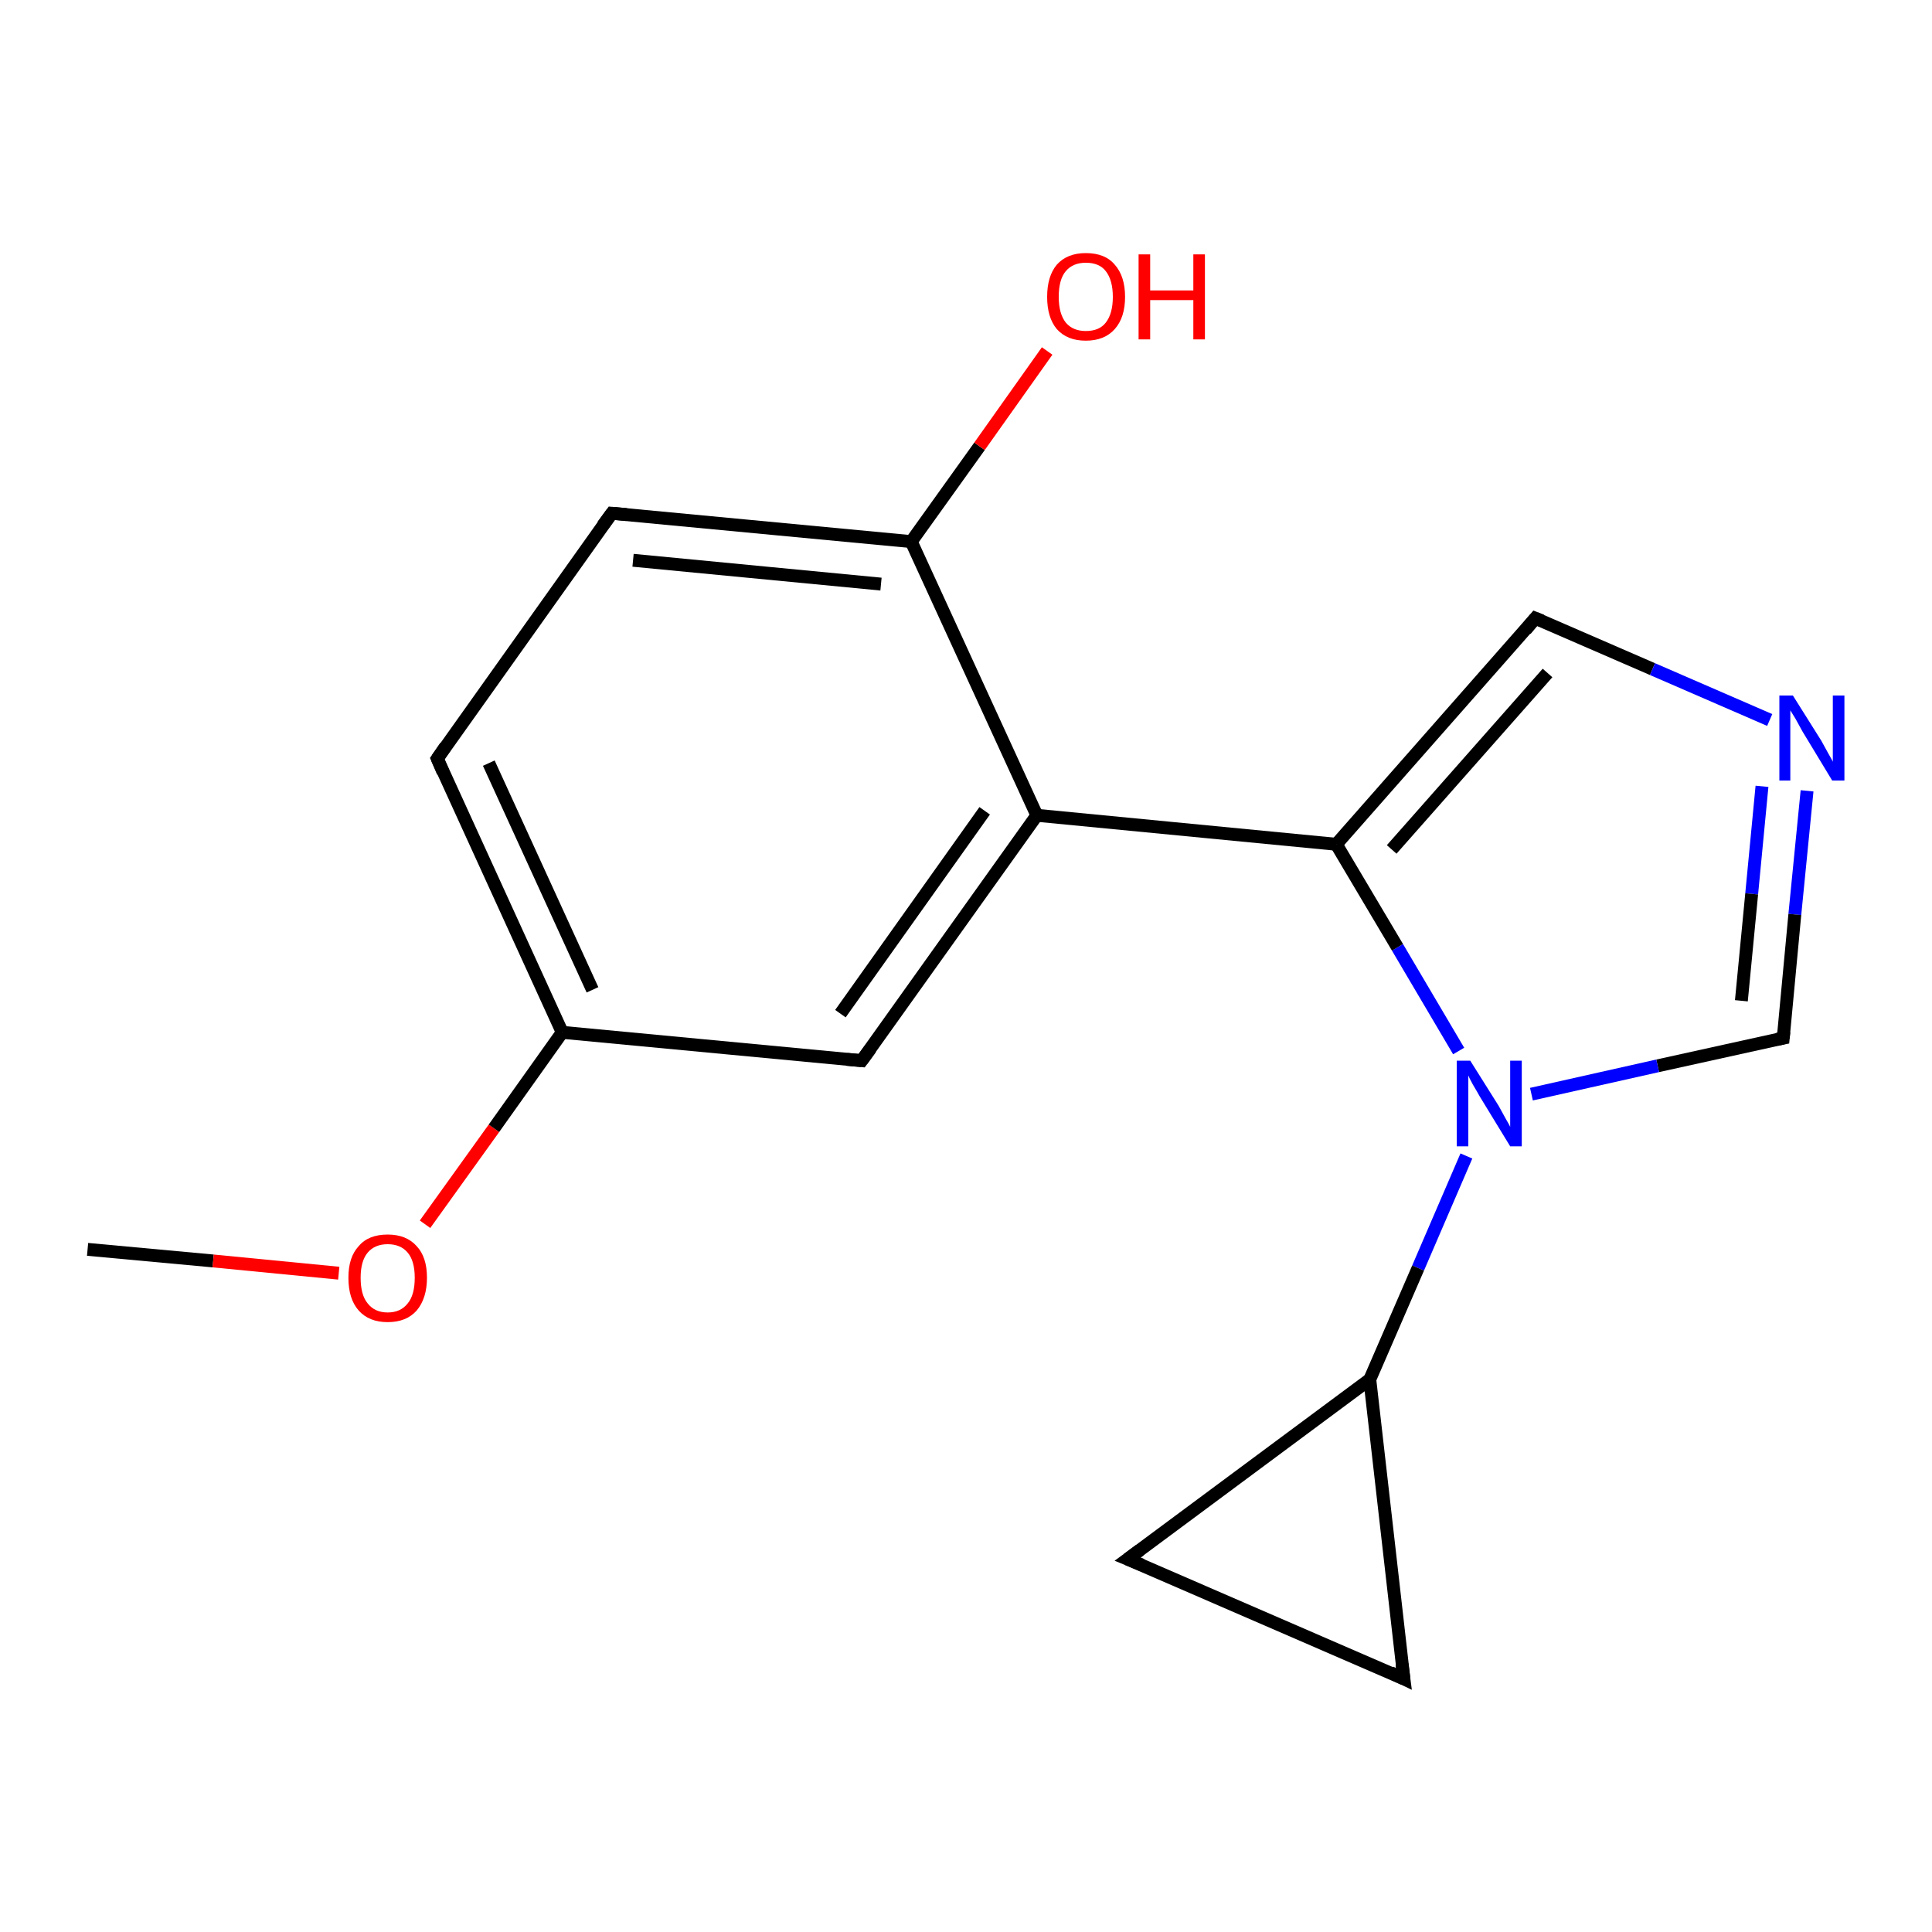 <?xml version='1.0' encoding='iso-8859-1'?>
<svg version='1.1' baseProfile='full'
              xmlns='http://www.w3.org/2000/svg'
                      xmlns:rdkit='http://www.rdkit.org/xml'
                      xmlns:xlink='http://www.w3.org/1999/xlink'
                  xml:space='preserve'
width='300px' height='300px' viewBox='0 0 300 300'>
<!-- END OF HEADER -->
<rect style='opacity:1.0;fill:#FFFFFF;stroke:none' width='300.0' height='300.0' x='0.0' y='0.0'> </rect>
<path class='bond-0 atom-0 atom-1' d='M 13.6,194.0 L 33.1,195.8' style='fill:none;fill-rule:evenodd;stroke:#000000;stroke-width:2.0px;stroke-linecap:butt;stroke-linejoin:miter;stroke-opacity:1' />
<path class='bond-0 atom-0 atom-1' d='M 33.1,195.8 L 52.6,197.7' style='fill:none;fill-rule:evenodd;stroke:#FF0000;stroke-width:2.0px;stroke-linecap:butt;stroke-linejoin:miter;stroke-opacity:1' />
<path class='bond-1 atom-1 atom-2' d='M 66.0,190.1 L 76.7,175.2' style='fill:none;fill-rule:evenodd;stroke:#FF0000;stroke-width:2.0px;stroke-linecap:butt;stroke-linejoin:miter;stroke-opacity:1' />
<path class='bond-1 atom-1 atom-2' d='M 76.7,175.2 L 87.3,160.3' style='fill:none;fill-rule:evenodd;stroke:#000000;stroke-width:2.0px;stroke-linecap:butt;stroke-linejoin:miter;stroke-opacity:1' />
<path class='bond-2 atom-2 atom-3' d='M 87.3,160.3 L 67.9,117.8' style='fill:none;fill-rule:evenodd;stroke:#000000;stroke-width:2.0px;stroke-linecap:butt;stroke-linejoin:miter;stroke-opacity:1' />
<path class='bond-2 atom-2 atom-3' d='M 92.0,153.7 L 75.9,118.5' style='fill:none;fill-rule:evenodd;stroke:#000000;stroke-width:2.0px;stroke-linecap:butt;stroke-linejoin:miter;stroke-opacity:1' />
<path class='bond-3 atom-3 atom-4' d='M 67.9,117.8 L 95.0,79.7' style='fill:none;fill-rule:evenodd;stroke:#000000;stroke-width:2.0px;stroke-linecap:butt;stroke-linejoin:miter;stroke-opacity:1' />
<path class='bond-4 atom-4 atom-5' d='M 95.0,79.7 L 141.5,84.1' style='fill:none;fill-rule:evenodd;stroke:#000000;stroke-width:2.0px;stroke-linecap:butt;stroke-linejoin:miter;stroke-opacity:1' />
<path class='bond-4 atom-4 atom-5' d='M 98.3,87.0 L 136.8,90.7' style='fill:none;fill-rule:evenodd;stroke:#000000;stroke-width:2.0px;stroke-linecap:butt;stroke-linejoin:miter;stroke-opacity:1' />
<path class='bond-5 atom-5 atom-6' d='M 141.5,84.1 L 152.1,69.3' style='fill:none;fill-rule:evenodd;stroke:#000000;stroke-width:2.0px;stroke-linecap:butt;stroke-linejoin:miter;stroke-opacity:1' />
<path class='bond-5 atom-5 atom-6' d='M 152.1,69.3 L 162.6,54.5' style='fill:none;fill-rule:evenodd;stroke:#FF0000;stroke-width:2.0px;stroke-linecap:butt;stroke-linejoin:miter;stroke-opacity:1' />
<path class='bond-6 atom-5 atom-7' d='M 141.5,84.1 L 161.0,126.6' style='fill:none;fill-rule:evenodd;stroke:#000000;stroke-width:2.0px;stroke-linecap:butt;stroke-linejoin:miter;stroke-opacity:1' />
<path class='bond-7 atom-7 atom-8' d='M 161.0,126.6 L 207.5,131.1' style='fill:none;fill-rule:evenodd;stroke:#000000;stroke-width:2.0px;stroke-linecap:butt;stroke-linejoin:miter;stroke-opacity:1' />
<path class='bond-8 atom-8 atom-9' d='M 207.5,131.1 L 238.4,96.0' style='fill:none;fill-rule:evenodd;stroke:#000000;stroke-width:2.0px;stroke-linecap:butt;stroke-linejoin:miter;stroke-opacity:1' />
<path class='bond-8 atom-8 atom-9' d='M 216.1,131.9 L 240.3,104.5' style='fill:none;fill-rule:evenodd;stroke:#000000;stroke-width:2.0px;stroke-linecap:butt;stroke-linejoin:miter;stroke-opacity:1' />
<path class='bond-9 atom-9 atom-10' d='M 238.4,96.0 L 256.6,103.9' style='fill:none;fill-rule:evenodd;stroke:#000000;stroke-width:2.0px;stroke-linecap:butt;stroke-linejoin:miter;stroke-opacity:1' />
<path class='bond-9 atom-9 atom-10' d='M 256.6,103.9 L 274.8,111.8' style='fill:none;fill-rule:evenodd;stroke:#0000FF;stroke-width:2.0px;stroke-linecap:butt;stroke-linejoin:miter;stroke-opacity:1' />
<path class='bond-10 atom-10 atom-11' d='M 280.6,122.8 L 278.7,142.0' style='fill:none;fill-rule:evenodd;stroke:#0000FF;stroke-width:2.0px;stroke-linecap:butt;stroke-linejoin:miter;stroke-opacity:1' />
<path class='bond-10 atom-10 atom-11' d='M 278.7,142.0 L 276.9,161.2' style='fill:none;fill-rule:evenodd;stroke:#000000;stroke-width:2.0px;stroke-linecap:butt;stroke-linejoin:miter;stroke-opacity:1' />
<path class='bond-10 atom-10 atom-11' d='M 273.6,122.1 L 272.0,138.8' style='fill:none;fill-rule:evenodd;stroke:#0000FF;stroke-width:2.0px;stroke-linecap:butt;stroke-linejoin:miter;stroke-opacity:1' />
<path class='bond-10 atom-10 atom-11' d='M 272.0,138.8 L 270.4,155.4' style='fill:none;fill-rule:evenodd;stroke:#000000;stroke-width:2.0px;stroke-linecap:butt;stroke-linejoin:miter;stroke-opacity:1' />
<path class='bond-11 atom-11 atom-12' d='M 276.9,161.2 L 257.4,165.5' style='fill:none;fill-rule:evenodd;stroke:#000000;stroke-width:2.0px;stroke-linecap:butt;stroke-linejoin:miter;stroke-opacity:1' />
<path class='bond-11 atom-11 atom-12' d='M 257.4,165.5 L 237.8,169.9' style='fill:none;fill-rule:evenodd;stroke:#0000FF;stroke-width:2.0px;stroke-linecap:butt;stroke-linejoin:miter;stroke-opacity:1' />
<path class='bond-12 atom-12 atom-13' d='M 227.7,179.5 L 220.2,196.9' style='fill:none;fill-rule:evenodd;stroke:#0000FF;stroke-width:2.0px;stroke-linecap:butt;stroke-linejoin:miter;stroke-opacity:1' />
<path class='bond-12 atom-12 atom-13' d='M 220.2,196.9 L 212.7,214.2' style='fill:none;fill-rule:evenodd;stroke:#000000;stroke-width:2.0px;stroke-linecap:butt;stroke-linejoin:miter;stroke-opacity:1' />
<path class='bond-13 atom-13 atom-14' d='M 212.7,214.2 L 218.0,260.7' style='fill:none;fill-rule:evenodd;stroke:#000000;stroke-width:2.0px;stroke-linecap:butt;stroke-linejoin:miter;stroke-opacity:1' />
<path class='bond-14 atom-14 atom-15' d='M 218.0,260.7 L 175.1,242.1' style='fill:none;fill-rule:evenodd;stroke:#000000;stroke-width:2.0px;stroke-linecap:butt;stroke-linejoin:miter;stroke-opacity:1' />
<path class='bond-15 atom-7 atom-16' d='M 161.0,126.6 L 133.8,164.7' style='fill:none;fill-rule:evenodd;stroke:#000000;stroke-width:2.0px;stroke-linecap:butt;stroke-linejoin:miter;stroke-opacity:1' />
<path class='bond-15 atom-7 atom-16' d='M 152.9,125.9 L 130.5,157.4' style='fill:none;fill-rule:evenodd;stroke:#000000;stroke-width:2.0px;stroke-linecap:butt;stroke-linejoin:miter;stroke-opacity:1' />
<path class='bond-16 atom-16 atom-2' d='M 133.8,164.7 L 87.3,160.3' style='fill:none;fill-rule:evenodd;stroke:#000000;stroke-width:2.0px;stroke-linecap:butt;stroke-linejoin:miter;stroke-opacity:1' />
<path class='bond-17 atom-12 atom-8' d='M 226.5,163.2 L 217.0,147.1' style='fill:none;fill-rule:evenodd;stroke:#0000FF;stroke-width:2.0px;stroke-linecap:butt;stroke-linejoin:miter;stroke-opacity:1' />
<path class='bond-17 atom-12 atom-8' d='M 217.0,147.1 L 207.5,131.1' style='fill:none;fill-rule:evenodd;stroke:#000000;stroke-width:2.0px;stroke-linecap:butt;stroke-linejoin:miter;stroke-opacity:1' />
<path class='bond-18 atom-15 atom-13' d='M 175.1,242.1 L 212.7,214.2' style='fill:none;fill-rule:evenodd;stroke:#000000;stroke-width:2.0px;stroke-linecap:butt;stroke-linejoin:miter;stroke-opacity:1' />
<path d='M 68.8,119.9 L 67.9,117.8 L 69.2,115.9' style='fill:none;stroke:#000000;stroke-width:2.0px;stroke-linecap:butt;stroke-linejoin:miter;stroke-opacity:1;' />
<path d='M 93.6,81.6 L 95.0,79.7 L 97.3,79.9' style='fill:none;stroke:#000000;stroke-width:2.0px;stroke-linecap:butt;stroke-linejoin:miter;stroke-opacity:1;' />
<path d='M 236.9,97.8 L 238.4,96.0 L 239.4,96.4' style='fill:none;stroke:#000000;stroke-width:2.0px;stroke-linecap:butt;stroke-linejoin:miter;stroke-opacity:1;' />
<path d='M 277.0,160.2 L 276.9,161.2 L 275.9,161.4' style='fill:none;stroke:#000000;stroke-width:2.0px;stroke-linecap:butt;stroke-linejoin:miter;stroke-opacity:1;' />
<path d='M 217.7,258.4 L 218.0,260.7 L 215.9,259.7' style='fill:none;stroke:#000000;stroke-width:2.0px;stroke-linecap:butt;stroke-linejoin:miter;stroke-opacity:1;' />
<path d='M 177.3,243.0 L 175.1,242.1 L 177.0,240.7' style='fill:none;stroke:#000000;stroke-width:2.0px;stroke-linecap:butt;stroke-linejoin:miter;stroke-opacity:1;' />
<path d='M 135.2,162.8 L 133.8,164.7 L 131.5,164.5' style='fill:none;stroke:#000000;stroke-width:2.0px;stroke-linecap:butt;stroke-linejoin:miter;stroke-opacity:1;' />
<path class='atom-1' d='M 54.1 198.4
Q 54.1 195.2, 55.7 193.5
Q 57.2 191.7, 60.2 191.7
Q 63.1 191.7, 64.7 193.5
Q 66.3 195.2, 66.3 198.4
Q 66.3 201.6, 64.7 203.5
Q 63.1 205.3, 60.2 205.3
Q 57.3 205.3, 55.7 203.5
Q 54.1 201.7, 54.1 198.4
M 60.2 203.8
Q 62.2 203.8, 63.3 202.4
Q 64.4 201.1, 64.4 198.4
Q 64.4 195.8, 63.3 194.5
Q 62.2 193.2, 60.2 193.2
Q 58.2 193.2, 57.1 194.5
Q 56.0 195.8, 56.0 198.4
Q 56.0 201.1, 57.1 202.4
Q 58.2 203.8, 60.2 203.8
' fill='#FF0000'/>
<path class='atom-6' d='M 162.6 46.1
Q 162.6 42.9, 164.1 41.1
Q 165.7 39.3, 168.6 39.3
Q 171.6 39.3, 173.1 41.1
Q 174.7 42.9, 174.7 46.1
Q 174.7 49.3, 173.1 51.1
Q 171.5 52.9, 168.6 52.9
Q 165.7 52.9, 164.1 51.1
Q 162.6 49.3, 162.6 46.1
M 168.6 51.4
Q 170.7 51.4, 171.7 50.1
Q 172.8 48.7, 172.8 46.1
Q 172.8 43.5, 171.7 42.1
Q 170.7 40.8, 168.6 40.8
Q 166.6 40.8, 165.5 42.1
Q 164.4 43.4, 164.4 46.1
Q 164.4 48.7, 165.5 50.1
Q 166.6 51.4, 168.6 51.4
' fill='#FF0000'/>
<path class='atom-6' d='M 176.8 39.5
L 178.6 39.5
L 178.6 45.1
L 185.3 45.1
L 185.3 39.5
L 187.1 39.5
L 187.1 52.7
L 185.3 52.7
L 185.3 46.6
L 178.6 46.6
L 178.6 52.7
L 176.8 52.7
L 176.8 39.5
' fill='#FF0000'/>
<path class='atom-10' d='M 278.4 108.0
L 282.8 115.0
Q 283.2 115.7, 283.9 117.0
Q 284.6 118.2, 284.6 118.3
L 284.6 108.0
L 286.4 108.0
L 286.4 121.2
L 284.5 121.2
L 279.9 113.6
Q 279.4 112.7, 278.8 111.6
Q 278.2 110.6, 278.0 110.3
L 278.0 121.2
L 276.3 121.2
L 276.3 108.0
L 278.4 108.0
' fill='#0000FF'/>
<path class='atom-12' d='M 228.3 164.7
L 232.7 171.7
Q 233.1 172.4, 233.8 173.7
Q 234.5 174.9, 234.5 175.0
L 234.5 164.7
L 236.3 164.7
L 236.3 178.0
L 234.5 178.0
L 229.8 170.3
Q 229.3 169.4, 228.7 168.4
Q 228.1 167.3, 228.0 167.0
L 228.0 178.0
L 226.2 178.0
L 226.2 164.7
L 228.3 164.7
' fill='#0000FF'/>
</svg>
